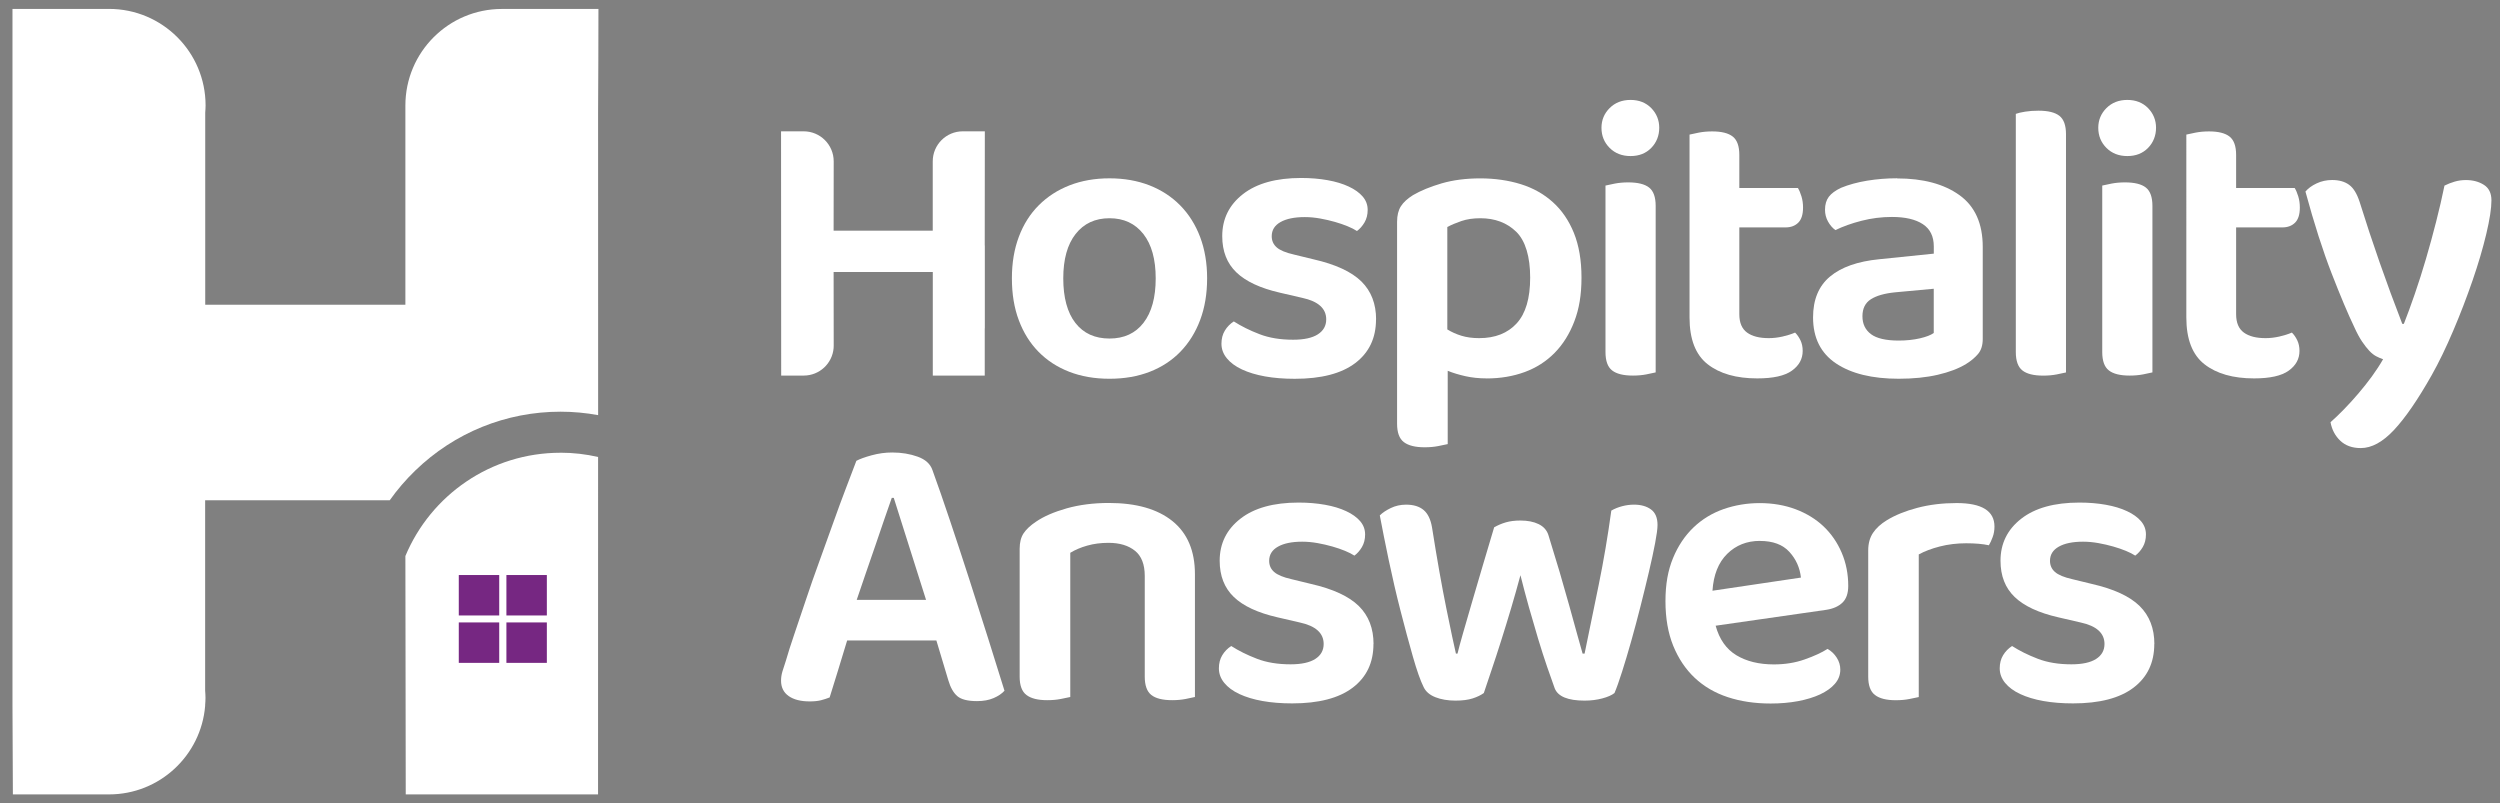 <svg xmlns="http://www.w3.org/2000/svg" viewBox="0 0 566.93 182.17"><rect x="0" y="0" width="566.93" height="182.17" fill="#808080" stroke="none"/><defs><style>      .cls-1 {        fill: #762782;      }      .cls-2 {        fill: #fff;      }    </style></defs><g><g id="Layer_1"><g><path class="cls-2" d="M223.34,29.78h-5.01c-3.76,0-6.81,3.05-6.81,6.81v15.72h-22.48s.02-15.55.02-15.72c0-3.76-3.05-6.81-6.81-6.81h-5.13l.03,55.39h5.11c3.57,0,6.49-2.74,6.78-6.24h0v-.06c.01-.17.02-.34.02-.51s-.02-16.68-.02-16.68h22.49v6.66s0,0,0,.02v6.09s0,.02,0,.02v10.7h11.78c0-.05,0-4.52,0-10.7h.02v-18.81h-.02c0-10.97.02-25.73.02-25.89"></path><path class="cls-2" d="M251.6,49.49c-3.25,0-5.81,1.19-7.68,3.57-1.87,2.38-2.8,5.74-2.8,10.07s.92,7.77,2.76,10.12c1.84,2.35,4.41,3.52,7.72,3.52s5.89-1.19,7.72-3.57c1.84-2.38,2.76-5.74,2.76-10.07s-.93-7.69-2.8-10.07c-1.87-2.38-4.43-3.57-7.68-3.57M273.74,63.13c0,3.49-.53,6.64-1.58,9.44-1.05,2.8-2.55,5.2-4.47,7.18-1.93,1.99-4.25,3.51-6.96,4.56-2.71,1.05-5.75,1.58-9.13,1.58s-6.41-.53-9.12-1.58c-2.71-1.05-5.03-2.56-6.96-4.52-1.93-1.96-3.42-4.34-4.47-7.14-1.06-2.8-1.58-5.98-1.58-9.53s.53-6.64,1.58-9.44c1.05-2.8,2.56-5.18,4.52-7.14,1.96-1.96,4.29-3.46,7-4.52,2.71-1.05,5.72-1.58,9.03-1.58s6.32.53,9.04,1.58c2.71,1.06,5.04,2.57,7,4.56,1.96,1.99,3.46,4.38,4.52,7.18,1.05,2.8,1.58,5.92,1.58,9.35"></path><path class="cls-2" d="M312.04,72.44c0,4.22-1.57,7.51-4.7,9.89s-7.71,3.57-13.73,3.57c-2.47,0-4.71-.18-6.73-.54-2.02-.36-3.76-.89-5.24-1.58-1.48-.69-2.62-1.54-3.43-2.53-.81-.99-1.22-2.09-1.22-3.3,0-1.14.26-2.14.77-2.98.51-.84,1.19-1.54,2.03-2.08,1.69,1.08,3.63,2.05,5.83,2.89,2.2.85,4.74,1.26,7.63,1.26,2.47,0,4.34-.41,5.6-1.22,1.26-.81,1.9-1.94,1.9-3.39,0-2.47-1.81-4.1-5.42-4.88l-5.06-1.17c-4.46-1.02-7.76-2.56-9.89-4.61-2.14-2.05-3.21-4.79-3.21-8.22,0-3.91,1.57-7.09,4.7-9.53,3.13-2.44,7.53-3.66,13.19-3.66,2.17,0,4.17.17,6.01.5,1.84.33,3.43.81,4.79,1.45,1.36.63,2.41,1.39,3.16,2.26.75.87,1.13,1.88,1.13,3.03,0,1.08-.24,2.03-.72,2.85-.48.81-1.05,1.46-1.71,1.94-.54-.36-1.25-.72-2.12-1.08-.87-.36-1.84-.69-2.89-.99-1.06-.3-2.17-.56-3.34-.77-1.18-.21-2.34-.32-3.48-.32-2.35,0-4.19.38-5.51,1.13-1.33.75-1.99,1.82-1.99,3.21,0,1.03.38,1.87,1.13,2.53.75.66,2.06,1.21,3.93,1.63l4.43,1.08c5,1.14,8.61,2.82,10.84,5.01,2.23,2.2,3.34,5.08,3.34,8.63"></path><path class="cls-2" d="M335.44,76.68c3.61,0,6.44-1.11,8.49-3.34,2.05-2.23,3.07-5.69,3.07-10.39s-1.06-8.34-3.16-10.39c-2.11-2.05-4.82-3.07-8.13-3.07-1.63,0-3.06.21-4.29.63-1.23.42-2.3.87-3.21,1.36v23.22c.96.6,2.03,1.08,3.21,1.44,1.18.36,2.52.54,4.02.54M337.15,85.81c-1.75,0-3.36-.17-4.83-.5-1.48-.33-2.82-.74-4.02-1.22v16.62c-.54.12-1.26.27-2.17.45-.9.18-1.93.27-3.07.27-2.11,0-3.68-.39-4.7-1.17-1.03-.78-1.54-2.17-1.54-4.16v-45.8c0-1.45.29-2.62.86-3.52.57-.9,1.49-1.74,2.75-2.53,1.75-1.02,3.91-1.91,6.5-2.67,2.59-.75,5.51-1.13,8.76-1.13s6.37.44,9.17,1.31c2.8.87,5.23,2.23,7.27,4.07,2.05,1.84,3.64,4.17,4.79,7,1.14,2.83,1.72,6.2,1.72,10.12s-.54,7.11-1.63,9.94c-1.08,2.83-2.57,5.21-4.47,7.14-1.9,1.93-4.15,3.37-6.78,4.34-2.62.96-5.5,1.45-8.63,1.45"></path><path class="cls-2" d="M364.08,42.08c.48-.12,1.19-.27,2.12-.45.93-.18,1.94-.27,3.03-.27,2.17,0,3.75.39,4.74,1.17.99.78,1.49,2.17,1.49,4.16v37.76c-.48.12-1.19.27-2.12.45-.93.18-1.94.27-3.03.27-2.17,0-3.75-.39-4.74-1.18-1-.78-1.49-2.17-1.49-4.15v-37.76ZM363.17,28.98c0-1.75.62-3.24,1.85-4.47,1.23-1.23,2.82-1.85,4.74-1.85s3.49.62,4.7,1.85c1.2,1.24,1.81,2.73,1.81,4.47s-.6,3.33-1.81,4.56c-1.21,1.24-2.77,1.85-4.7,1.85s-3.51-.62-4.74-1.85c-1.23-1.23-1.85-2.75-1.85-4.56"></path><path class="cls-2" d="M396.19,75.42c1.17.85,2.81,1.26,4.92,1.26,1.02,0,2.06-.12,3.12-.36,1.05-.24,2-.54,2.85-.9.48.48.89,1.07,1.22,1.76.33.69.5,1.49.5,2.4,0,1.81-.81,3.3-2.44,4.47-1.63,1.18-4.25,1.76-7.86,1.76-4.76,0-8.51-1.07-11.25-3.21-2.74-2.14-4.11-5.68-4.11-10.61V30.52c.48-.12,1.19-.27,2.12-.45.93-.18,1.94-.27,3.03-.27,2.11,0,3.66.39,4.65,1.17.99.78,1.49,2.17,1.49,4.16v7.5h13.28c.3.48.57,1.11.81,1.9.24.78.36,1.63.36,2.53,0,1.57-.36,2.71-1.08,3.43-.72.72-1.69,1.08-2.89,1.08h-10.48v19.69c0,1.93.59,3.31,1.76,4.16"></path><path class="cls-2" d="M430.57,77.23c1.75,0,3.34-.17,4.79-.5,1.44-.33,2.5-.74,3.16-1.22v-10.03l-8.76.81c-2.41.24-4.25.77-5.51,1.58s-1.9,2.09-1.9,3.84.65,3.1,1.94,4.07c1.29.96,3.39,1.45,6.28,1.45M430.21,40.46c5.9,0,10.61,1.26,14.14,3.79,3.52,2.53,5.28,6.45,5.28,11.74v20.87c0,1.45-.36,2.59-1.08,3.43-.72.84-1.63,1.6-2.71,2.26-1.69,1.03-3.82,1.84-6.41,2.44-2.59.6-5.54.9-8.85.9-6.02,0-10.77-1.16-14.23-3.48-3.46-2.32-5.2-5.8-5.2-10.43,0-4.03,1.28-7.12,3.84-9.26,2.56-2.14,6.28-3.45,11.16-3.93l12.38-1.27v-1.63c0-2.29-.83-3.97-2.49-5.06-1.66-1.09-3.99-1.63-7-1.63-2.35,0-4.64.29-6.87.86-2.23.57-4.22,1.28-5.96,2.12-.66-.48-1.22-1.13-1.67-1.94-.45-.81-.68-1.7-.68-2.67,0-1.2.29-2.18.86-2.94.57-.75,1.49-1.43,2.75-2.03,1.75-.72,3.73-1.26,5.96-1.63,2.23-.36,4.48-.54,6.78-.54"></path><path class="cls-2" d="M466.39,84.91c-.93.18-1.94.27-3.03.27-2.17,0-3.75-.39-4.74-1.18-.99-.78-1.49-2.17-1.49-4.15V25.82c.48-.18,1.19-.35,2.12-.5.93-.15,1.94-.22,3.03-.22,2.17,0,3.75.39,4.74,1.17.99.78,1.49,2.17,1.49,4.16v54.03c-.48.12-1.19.27-2.12.45"></path><path class="cls-2" d="M476.73,42.08c.48-.12,1.19-.27,2.12-.45.93-.18,1.94-.27,3.03-.27,2.17,0,3.75.39,4.74,1.17.99.78,1.49,2.17,1.49,4.16v37.76c-.48.12-1.19.27-2.12.45-.93.18-1.94.27-3.03.27-2.17,0-3.75-.39-4.74-1.18-1-.78-1.49-2.17-1.49-4.15v-37.76ZM475.83,28.98c0-1.75.62-3.24,1.85-4.47,1.23-1.23,2.82-1.85,4.74-1.85s3.49.62,4.7,1.85c1.2,1.24,1.81,2.73,1.81,4.47s-.6,3.33-1.81,4.56c-1.21,1.24-2.77,1.85-4.7,1.85s-3.51-.62-4.74-1.85c-1.23-1.23-1.85-2.75-1.85-4.56"></path><path class="cls-2" d="M508.85,75.42c1.17.85,2.81,1.26,4.92,1.26,1.02,0,2.06-.12,3.12-.36,1.05-.24,2-.54,2.85-.9.48.48.89,1.07,1.22,1.76.33.69.5,1.49.5,2.4,0,1.81-.81,3.3-2.44,4.47-1.63,1.18-4.25,1.76-7.86,1.76-4.76,0-8.51-1.07-11.25-3.21-2.74-2.14-4.11-5.68-4.11-10.61V30.52c.48-.12,1.19-.27,2.12-.45.93-.18,1.94-.27,3.03-.27,2.11,0,3.66.39,4.65,1.17.99.78,1.49,2.17,1.49,4.16v7.5h13.28c.3.48.57,1.11.81,1.9.24.78.36,1.63.36,2.53,0,1.57-.36,2.71-1.08,3.43-.72.72-1.69,1.08-2.89,1.08h-10.48v19.69c0,1.93.59,3.31,1.76,4.16"></path><path class="cls-2" d="M533.92,74.25c-1.45-3.01-3.16-7.08-5.15-12.2-1.99-5.12-3.98-11.32-5.96-18.61.6-.72,1.45-1.34,2.53-1.85,1.08-.51,2.26-.77,3.52-.77,1.57,0,2.85.36,3.84,1.08,1,.72,1.79,2.02,2.4,3.89,2.83,9.09,6.05,18.31,9.67,27.65h.36c.78-1.99,1.61-4.25,2.48-6.78.87-2.53,1.72-5.18,2.53-7.95.81-2.77,1.58-5.57,2.3-8.4.72-2.83,1.36-5.57,1.9-8.22.72-.36,1.49-.66,2.3-.9.81-.24,1.67-.36,2.57-.36,1.56,0,2.92.36,4.06,1.08,1.14.72,1.72,1.9,1.72,3.52,0,1.81-.39,4.35-1.17,7.63-.78,3.28-1.82,6.81-3.12,10.57-1.3,3.76-2.75,7.56-4.38,11.38-1.63,3.83-3.25,7.18-4.88,10.07-3.13,5.54-5.98,9.68-8.54,12.42-2.56,2.74-5.07,4.11-7.54,4.11-1.93,0-3.48-.56-4.65-1.67-1.17-1.12-1.91-2.52-2.21-4.2.96-.84,1.99-1.82,3.07-2.94,1.09-1.12,2.17-2.3,3.25-3.57,1.08-1.27,2.11-2.56,3.07-3.88.96-1.33,1.81-2.62,2.53-3.89-.54-.18-1.07-.41-1.58-.68-.51-.27-1.03-.68-1.54-1.22-.51-.54-1.05-1.23-1.63-2.08-.57-.84-1.16-1.93-1.76-3.25"></path><path class="cls-2" d="M202.23,112.9c-.54,1.51-1.13,3.19-1.76,5.06-.63,1.87-1.3,3.81-1.99,5.83-.69,2.02-1.4,4.07-2.12,6.14-.72,2.08-1.42,4.11-2.08,6.1h15.72l-7.32-23.13h-.45ZM212.35,145.24h-20.24c-.66,2.23-1.37,4.55-2.12,6.96-.75,2.41-1.37,4.4-1.85,5.96-.6.24-1.25.45-1.94.63-.69.18-1.55.27-2.57.27-2.05,0-3.64-.41-4.79-1.22-1.14-.81-1.72-1.97-1.72-3.48,0-.72.11-1.43.32-2.12.21-.69.47-1.49.77-2.39.48-1.69,1.13-3.72,1.94-6.1.81-2.38,1.69-4.97,2.62-7.77.93-2.8,1.94-5.69,3.03-8.67,1.08-2.98,2.12-5.87,3.12-8.67.99-2.8,1.96-5.42,2.89-7.86.93-2.44,1.73-4.53,2.39-6.28.78-.42,1.94-.84,3.48-1.26,1.54-.42,3.08-.63,4.65-.63,2.11,0,4.04.32,5.78.95,1.75.63,2.86,1.64,3.34,3.03,1.2,3.31,2.53,7.12,3.97,11.43,1.45,4.31,2.9,8.75,4.38,13.32,1.48,4.58,2.9,9.07,4.29,13.46,1.38,4.4,2.62,8.34,3.7,11.84-.6.66-1.43,1.22-2.48,1.67-1.05.45-2.3.68-3.75.68-2.11,0-3.6-.38-4.47-1.13-.87-.75-1.55-1.94-2.03-3.57l-2.71-9.03Z"></path><path class="cls-2" d="M257.39,124.91c-1.48-1.2-3.48-1.81-6.01-1.81-1.75,0-3.36.21-4.83.63-1.48.42-2.75.96-3.84,1.63v32.7c-.54.12-1.26.27-2.17.45-.9.18-1.93.27-3.07.27-2.11,0-3.67-.39-4.7-1.18-1.03-.78-1.54-2.17-1.54-4.15v-29c0-1.45.3-2.62.9-3.52.6-.9,1.54-1.78,2.8-2.62,1.75-1.2,4.07-2.21,6.96-3.03,2.89-.81,6.08-1.22,9.58-1.22,6.2,0,11.01,1.37,14.41,4.11,3.4,2.74,5.1,6.76,5.1,12.06v27.83c-.48.12-1.19.27-2.12.45-.93.18-1.94.27-3.03.27-2.17,0-3.75-.39-4.74-1.18-.99-.78-1.49-2.17-1.49-4.15v-22.86c0-2.59-.74-4.49-2.21-5.69"></path><path class="cls-2" d="M311.46,146.05c0,4.22-1.57,7.51-4.7,9.89s-7.71,3.57-13.73,3.57c-2.47,0-4.71-.18-6.73-.54-2.02-.36-3.76-.89-5.24-1.58-1.48-.69-2.62-1.54-3.43-2.53-.81-.99-1.22-2.09-1.22-3.3,0-1.14.26-2.14.77-2.98.51-.84,1.19-1.54,2.03-2.08,1.69,1.08,3.63,2.05,5.83,2.89,2.2.85,4.74,1.26,7.63,1.26,2.47,0,4.34-.41,5.6-1.22,1.26-.81,1.9-1.94,1.9-3.39,0-2.47-1.81-4.1-5.42-4.88l-5.06-1.17c-4.46-1.02-7.76-2.56-9.89-4.61-2.14-2.05-3.21-4.79-3.21-8.22,0-3.91,1.57-7.09,4.7-9.53,3.13-2.44,7.53-3.66,13.19-3.66,2.17,0,4.17.17,6.01.5,1.84.33,3.43.81,4.79,1.45,1.36.63,2.41,1.39,3.16,2.26.75.87,1.13,1.88,1.13,3.03,0,1.08-.24,2.03-.72,2.85-.48.81-1.05,1.46-1.71,1.94-.54-.36-1.25-.72-2.12-1.08-.87-.36-1.84-.69-2.89-.99-1.06-.3-2.17-.56-3.34-.77-1.18-.21-2.34-.32-3.48-.32-2.35,0-4.19.38-5.51,1.13-1.33.75-1.99,1.82-1.99,3.21,0,1.03.38,1.87,1.13,2.53.75.66,2.06,1.21,3.93,1.63l4.43,1.08c5,1.14,8.61,2.82,10.84,5.01,2.23,2.2,3.34,5.08,3.34,8.63"></path><path class="cls-2" d="M344.8,130.42c-.66,2.47-1.37,4.97-2.12,7.5-.75,2.53-1.51,4.98-2.26,7.36-.75,2.38-1.48,4.6-2.17,6.64-.69,2.05-1.28,3.79-1.76,5.24-.66.48-1.51.89-2.53,1.22-1.02.33-2.32.5-3.89.5-1.75,0-3.27-.26-4.56-.77-1.3-.51-2.19-1.28-2.67-2.3-.72-1.44-1.54-3.75-2.44-6.91-.9-3.16-1.84-6.63-2.8-10.39-.97-3.76-1.85-7.59-2.67-11.47-.81-3.89-1.49-7.27-2.03-10.16.6-.6,1.43-1.16,2.49-1.67,1.05-.51,2.21-.77,3.48-.77,1.68,0,3.01.41,3.97,1.22.96.81,1.59,2.12,1.9,3.93,1.14,7.23,2.23,13.36,3.25,18.38,1.02,5.03,1.75,8.45,2.17,10.25h.36c.24-1.02.65-2.53,1.22-4.52.57-1.99,1.23-4.28,1.99-6.87.75-2.59,1.57-5.36,2.44-8.31.87-2.95,1.76-5.93,2.66-8.94.84-.48,1.73-.86,2.67-1.13.93-.27,2.03-.41,3.3-.41,1.63,0,3,.27,4.11.81,1.11.54,1.85,1.36,2.21,2.44.9,2.89,1.76,5.72,2.58,8.49.81,2.77,1.55,5.35,2.21,7.73.66,2.38,1.25,4.5,1.76,6.37.51,1.87.92,3.31,1.22,4.34h.45c1.02-5,2.09-10.21,3.21-15.63,1.11-5.42,2.06-11.02,2.85-16.8.72-.42,1.54-.75,2.44-.99.9-.24,1.81-.36,2.71-.36,1.56,0,2.85.36,3.84,1.08.99.72,1.49,1.9,1.49,3.52,0,.85-.18,2.21-.54,4.11-.36,1.9-.83,4.06-1.4,6.5-.57,2.44-1.21,5.03-1.9,7.77-.69,2.74-1.4,5.39-2.12,7.95s-1.42,4.88-2.08,6.96c-.66,2.08-1.23,3.69-1.72,4.83-.6.48-1.52.89-2.76,1.22-1.23.33-2.57.5-4.02.5-3.79,0-6.05-.93-6.78-2.8-.48-1.32-1.05-2.95-1.72-4.88-.66-1.93-1.34-4.03-2.03-6.32-.69-2.29-1.38-4.67-2.08-7.14-.69-2.47-1.34-4.91-1.94-7.32"></path><path class="cls-2" d="M399.09,122.66c-2.95,0-5.42.98-7.41,2.94-1.99,1.96-3.1,4.74-3.34,8.36l20.06-2.98c-.24-2.23-1.11-4.17-2.62-5.83-1.51-1.66-3.74-2.48-6.68-2.48M389.06,141.9c.84,3.07,2.41,5.3,4.7,6.69,2.29,1.38,5.12,2.08,8.49,2.08,2.53,0,4.86-.37,7-1.13,2.14-.75,3.87-1.55,5.19-2.39.84.48,1.54,1.14,2.08,1.99.54.84.81,1.75.81,2.71,0,1.21-.41,2.27-1.22,3.21-.81.94-1.93,1.73-3.34,2.4-1.41.66-3.09,1.17-5.01,1.54-1.93.36-4.01.54-6.23.54-3.56,0-6.79-.48-9.71-1.44-2.92-.96-5.42-2.42-7.5-4.38-2.08-1.96-3.7-4.38-4.88-7.27-1.17-2.89-1.76-6.27-1.76-10.12s.57-6.99,1.71-9.76c1.14-2.77,2.7-5.09,4.65-6.96,1.96-1.87,4.23-3.25,6.82-4.16,2.59-.9,5.33-1.36,8.22-1.36s5.66.47,8.13,1.4c2.47.94,4.58,2.23,6.32,3.88,1.75,1.66,3.12,3.65,4.11,5.96s1.49,4.83,1.49,7.54c0,1.69-.44,2.95-1.31,3.79-.87.84-2.09,1.39-3.66,1.63l-25.12,3.61Z"></path><path class="cls-2" d="M435.14,158.07c-.54.12-1.26.27-2.17.45-.9.18-1.93.27-3.07.27-2.11,0-3.67-.39-4.7-1.18-1.03-.78-1.54-2.17-1.54-4.15v-28.64c0-1.56.36-2.89,1.08-3.97.72-1.08,1.78-2.05,3.16-2.89,1.87-1.14,4.17-2.08,6.91-2.8,2.74-.72,5.71-1.08,8.9-1.08,5.72,0,8.58,1.78,8.58,5.33,0,.85-.13,1.64-.41,2.39-.27.75-.56,1.37-.86,1.85-1.39-.3-3.1-.45-5.15-.45s-4.1.24-5.96.72c-1.87.48-3.46,1.08-4.79,1.81v32.34Z"></path><path class="cls-2" d="M488.53,146.05c0,4.22-1.57,7.51-4.7,9.89-3.13,2.38-7.71,3.57-13.73,3.57-2.47,0-4.71-.18-6.73-.54-2.02-.36-3.76-.89-5.24-1.58-1.48-.69-2.62-1.54-3.43-2.53-.81-.99-1.22-2.09-1.22-3.3,0-1.14.26-2.14.77-2.98.51-.84,1.19-1.54,2.03-2.08,1.69,1.08,3.63,2.05,5.83,2.89,2.2.85,4.74,1.26,7.63,1.26,2.47,0,4.34-.41,5.6-1.22,1.26-.81,1.9-1.94,1.9-3.39,0-2.47-1.81-4.1-5.42-4.88l-5.06-1.17c-4.46-1.02-7.76-2.56-9.89-4.61-2.14-2.05-3.21-4.79-3.21-8.22,0-3.91,1.57-7.09,4.7-9.53,3.13-2.44,7.53-3.66,13.19-3.66,2.17,0,4.17.17,6.01.5,1.84.33,3.43.81,4.79,1.45,1.36.63,2.41,1.39,3.16,2.26.75.87,1.13,1.88,1.13,3.03,0,1.08-.24,2.03-.72,2.85-.48.81-1.05,1.46-1.71,1.94-.54-.36-1.25-.72-2.12-1.08-.87-.36-1.84-.69-2.89-.99-1.06-.3-2.17-.56-3.34-.77-1.18-.21-2.34-.32-3.48-.32-2.35,0-4.19.38-5.51,1.13-1.33.75-1.99,1.82-1.99,3.21,0,1.03.38,1.87,1.13,2.53.75.66,2.06,1.21,3.93,1.63l4.43,1.08c5,1.14,8.61,2.82,10.84,5.01,2.23,2.2,3.34,5.08,3.34,8.63"></path><path class="cls-2" d="M46.53,113.45h41.85c1.7-2.4,3.64-4.66,5.8-6.75,8.89-8.6,20.59-13.34,32.93-13.34,2.89,0,5.74.27,8.53.78,0-35.53-.01-68.58-.01-68.58.04-.54.08-22.98.08-23.53h-21.89c-12.09,0-21.89,9.8-21.89,21.89v45.18h-45.39V25.55c.04-.54.08-1.08.08-1.64,0-12.09-9.8-21.89-21.89-21.89H2.83v158.07l.09,20.06h21.8c11.47,0,20.87-8.83,21.8-20.06h0v-.2c.04-.54.08-1.08.08-1.63s-.04-1.09-.08-1.64v-43.17Z"></path><path class="cls-2" d="M127.11,102.67c-15.8,0-29.41,9.61-35.18,23.42l.08,54.05h43.61c.02-.27.02-38.26.01-76.51-2.74-.63-5.6-.97-8.53-.97"></path></g><rect class="cls-1" x="104.04" y="130.4" width="9.17" height="9.17"></rect><rect class="cls-1" x="104.04" y="141.15" width="9.17" height="9.17"></rect><rect class="cls-1" x="114.84" y="141.15" width="9.17" height="9.17"></rect><rect class="cls-1" x="114.84" y="130.4" width="9.17" height="9.17"></rect></g></g></svg>